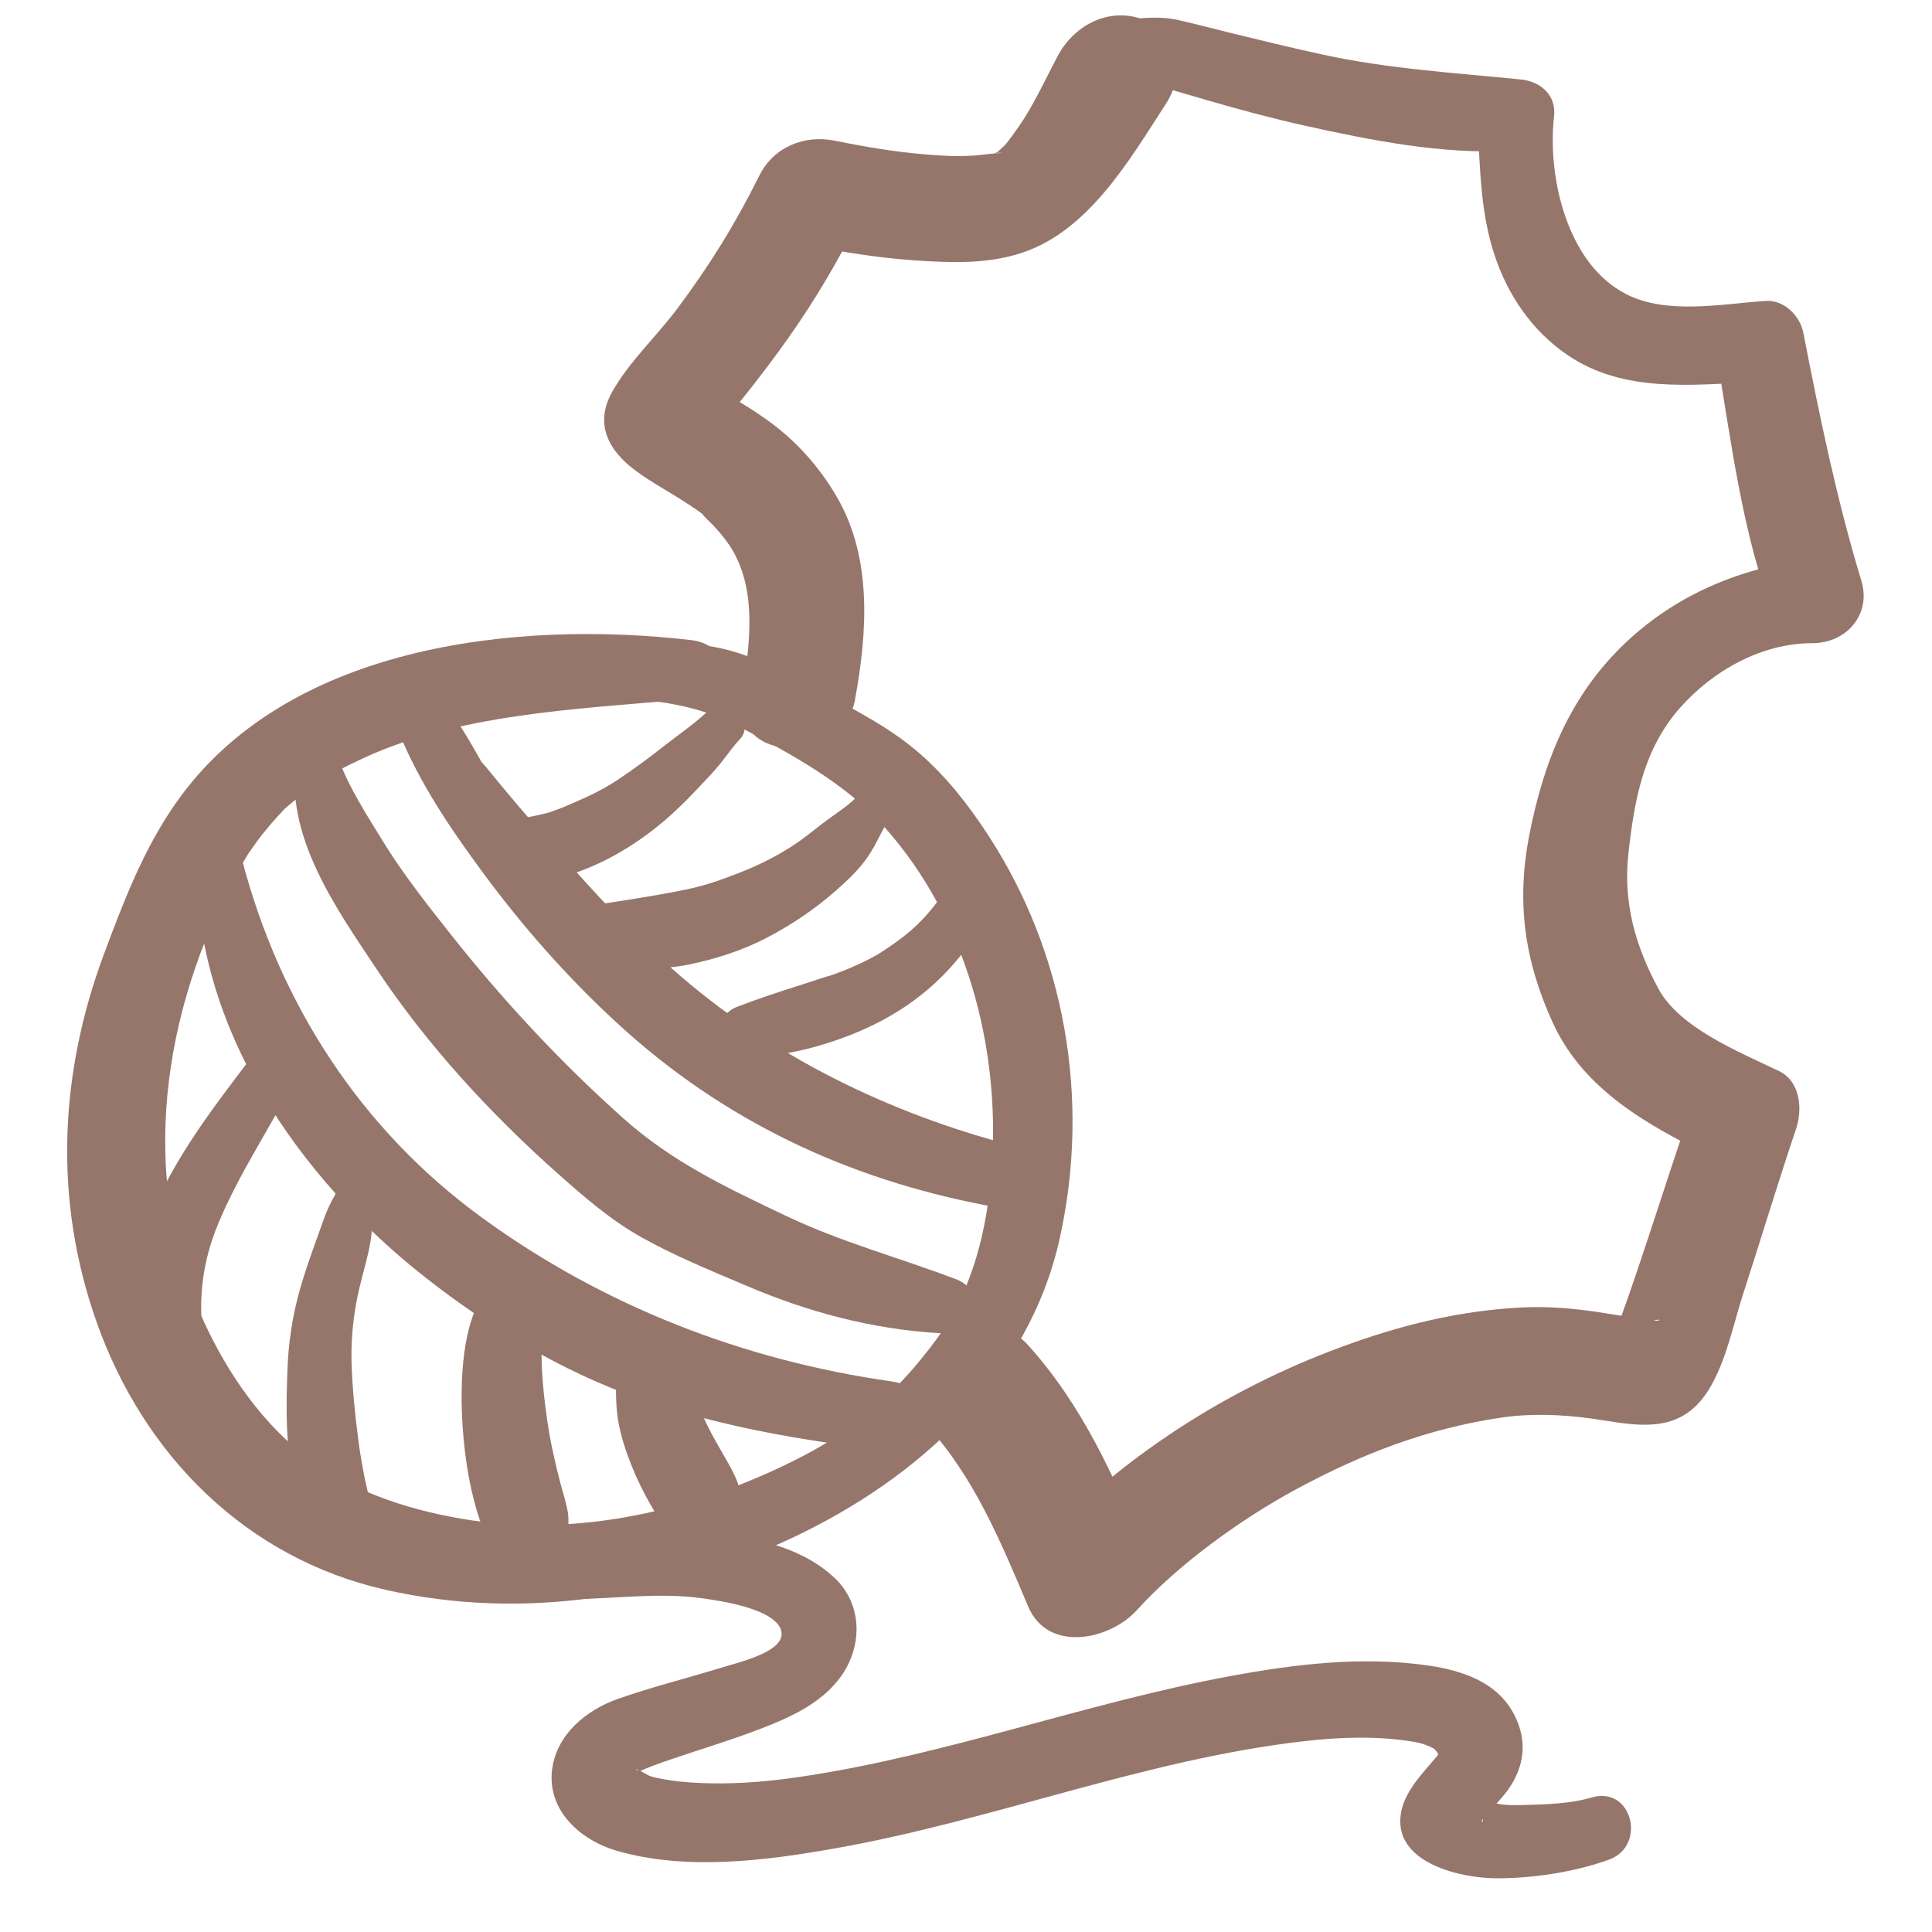 <svg viewBox="0 0 93.54 93.54" xmlns="http://www.w3.org/2000/svg" data-name="Lag 1" id="Lag_1">
  <defs>
    <style>
      .cls-1 {
        fill: #96766b;
      }
    </style>
  </defs>
  <path d="M41.4,33.85c.59-3.23.84-6.81-.87-9.77-.88-1.52-2.05-2.81-3.49-3.82-.59-.42-1.21-.78-1.83-1.17-.23-.15-.47-.3-.7-.44-.13-.08-.25-.17-.38-.26.38.26.6.64.64,1.15l-.2,1.31c-.14.38.24-.16.29-.21.25-.28.48-.59.72-.88.39-.49.79-.98,1.17-1.48.67-.87,1.32-1.75,1.93-2.66,1.21-1.79,2.27-3.68,3.22-5.61l-3.64,1.7c1.96.39,3.94.75,5.93.89s3.5.16,5.03-.28c3.39-.97,5.42-4.5,7.22-7.28.93-1.43.81-3.25-.91-4.02s-3.52.16-4.33,1.71c-.52.99-1.01,2.03-1.59,2.97-.24.38-.81,1.18-.96,1.33-.06.05-.58.55-.39.35.16-.08.1-.06-.17.08.13-.05.26-.07.39-.06.21,0,.24,0,.07,0l-.72.06c-.4.04-.41.06-.82.08-.75.04-1.51,0-2.26-.07-1.47-.12-2.91-.37-4.35-.66s-2.94.29-3.64,1.7c-1.15,2.32-2.41,4.35-3.98,6.45-1,1.33-2.35,2.59-3.15,4.03-.86,1.54-.16,2.83,1.12,3.78.84.63,1.79,1.11,2.66,1.7.24.16.49.32.71.51-.37-.31.41.46.4.44.4.43.77.89,1.02,1.35,1.11,2.05.74,4.49.4,6.88-.49,3.46,4.9,3.3,5.46.22h0Z" class="cls-1"></path>
  <path d="M53.91,2.98c.75.57,1.38.94,2.28,1.21.77.23,1.55.46,2.32.68,1.55.45,3.11.87,4.69,1.22,3.2.71,6.64,1.39,9.93,1.21l-1.59-1.34c.12,2.18.13,4.3.82,6.39.64,1.95,1.84,3.7,3.55,4.85,2.69,1.82,5.92,1.44,8.98,1.3l-1.82-1.54c.75,4.36,1.27,8.96,2.9,13.09l2.38-3.02c-3.6.25-7.05,1.61-9.68,4.12s-3.92,5.65-4.63,9.29c-.63,3.25-.23,6.09,1.15,9.1,1.51,3.26,4.6,4.94,7.69,6.47l-.84-2.8c-.81,2.3-1.54,4.62-2.31,6.93-.39,1.17-.78,2.34-1.2,3.5-.15.42-.3.84-.47,1.25-.07.16-.15.32-.21.48-.17.49.53-.68.64-.76l1.35-.63c.77-.2.54.03.17-.06-.24-.05-.51-.07-.76-.1-.6-.09-1.19-.19-1.79-.28-1.25-.19-2.47-.3-3.74-.24-3.06.15-5.93.86-8.79,1.92-5.54,2.04-10.75,5.38-14.76,9.74l5.27.17c-1.46-3.59-3.05-7.11-5.67-10.01-2.38-2.63-7.41,1.13-4.88,3.91,2.27,2.49,3.54,5.56,4.89,8.75.96,2.27,3.96,1.62,5.27.17,1.95-2.16,4.97-4.37,7.73-5.86,3.17-1.71,6.32-2.92,9.87-3.45,1.4-.21,2.86-.17,4.4.04s3.41.72,4.81-.39c1.5-1.19,1.96-3.88,2.52-5.59.87-2.68,1.68-5.38,2.58-8.05.32-.95.21-2.3-.84-2.8-1.97-.94-4.8-2.09-5.82-3.97-1.13-2.08-1.72-4.2-1.46-6.55.29-2.6.72-5.04,2.5-7.06,1.6-1.81,3.96-3.13,6.4-3.13,1.68,0,2.87-1.41,2.38-3.02-1.2-3.95-2.02-7.96-2.81-12.01-.16-.81-.92-1.6-1.82-1.54-2.13.14-4.75.68-6.74-.32-2.88-1.45-3.84-5.69-3.51-8.61.12-1.01-.63-1.69-1.59-1.79-3.25-.33-6.41-.51-9.62-1.21-1.52-.33-3.04-.7-4.55-1.07-.8-.2-1.59-.41-2.39-.59-.9-.21-1.69-.11-2.61-.03-1.03.09-1.36,1.43-.58,2.01h0Z" class="cls-1"></path>
  <path d="M15.82,37.01c1.53-1.62,3.74-2.31,5.88-2.7,2.36-.43,4.72-.62,7.12-.55s4.75.24,6.97,1.42c2.49,1.32,5.12,2.72,7.02,4.85,3.96,4.43,5.62,10.62,5.21,16.47-.21,2.98-.9,5.93-2.7,8.37s-3.83,4.27-6.45,5.63c-5.02,2.6-10.89,4-16.53,3.03-2.75-.47-5.52-1.4-7.72-3.16s-3.88-4.32-5-6.95c-3.01-7.07-1.57-15.21,2.19-21.73.08-.15.17-.29.26-.43.3-.5-.29.41.05-.07.2-.29.4-.57.62-.84s.45-.55.7-.82c.08-.09.17-.18.25-.27.33-.35-.33.27.15-.15.58-.5,1.17-.96,1.81-1.39.08-.05.68-.4.16-.1.19-.11.39-.22.58-.32.41-.22.83-.42,1.26-.62,4.51-2.07,10.09-2.35,15.26-2.79,1.82-.16,2.82-2.63.55-2.9-8.54-.99-19.66.26-24.98,7.94-1.56,2.25-2.5,4.73-3.45,7.27-2.16,5.81-2.44,11.89-.36,17.79,2.28,6.46,7.24,11.45,13.99,12.98s13.64.34,19.73-2.53c6.07-2.86,11.42-7.72,12.92-14.49s.24-13.82-3.45-19.49c-.94-1.45-2.01-2.82-3.31-3.96-1.38-1.21-2.96-2.02-4.56-2.89-1.7-.92-3.5-1.94-5.42-2.29-1.38-.25-2.82-.26-4.21-.24-5.27.08-12,.89-15.47,5.4-.52.68.5,1.04.97.54h0Z" class="cls-1"></path>
  <path d="M9.52,41.7c-.1,8.05,4.93,15.32,11.05,20.13,3.09,2.43,6.62,4.56,10.34,5.87s7.91,2.07,11.95,2.5c2.15.23,2.51-3.01.35-3.31-7.2-1.02-13.99-3.65-19.88-7.94s-9.8-10.38-11.62-17.36c-.29-1.12-2.18-1.2-2.19.1h0Z" class="cls-1"></path>
  <path d="M14.36,36.71c-.63,3.71,1.93,7.29,3.88,10.22,2.45,3.68,5.5,6.99,8.8,9.92,1.25,1.11,2.53,2.22,3.99,3.04,1.6.9,3.32,1.6,5.01,2.32,3.06,1.31,6.13,2.14,9.48,2.34,1.51.09,2.37-2,.78-2.61-2.76-1.05-5.55-1.79-8.24-3.07-2.9-1.38-5.51-2.6-7.92-4.76-3.04-2.72-5.8-5.69-8.33-8.89-1.1-1.39-2.2-2.78-3.14-4.28-.88-1.43-1.94-3.03-2.43-4.63-.29-.95-1.76-.35-1.89.39h0Z" class="cls-1"></path>
  <path d="M19.34,35.53c1.01,2.42,2.37,4.44,3.93,6.57,1.97,2.69,4.2,5.23,6.67,7.49,5.08,4.66,11.06,7.48,17.81,8.77.86.16,1.82-.19,2.2-1.03.35-.77-.04-1.64-.86-1.85-6.09-1.58-11.81-4.38-16.53-8.56-2.4-2.12-4.51-4.51-6.61-6.91-.58-.66-1.15-1.33-1.71-2.01-.25-.3-.49-.6-.74-.9-.56-.65.03.16-.31-.43-.5-.85-.97-1.76-1.66-2.47-.85-.88-2.66.13-2.17,1.33h0Z" class="cls-1"></path>
  <path d="M45.55,43.44c-.67.9-1.19,1.46-2.08,2.11-.19.14-.39.28-.59.41-.1.07-.2.13-.3.2.29-.2.02-.01-.05.03-.42.24-.86.46-1.31.65-.21.09-.43.18-.65.26-.11.04-.22.08-.33.12-.19.07-.25.08-.02,0-.33.1-.66.21-.99.32-.44.15.23-.07-.03.01-.11.04-.23.07-.34.11-1.08.34-2.15.69-3.21,1.1-.61.24-1.04.99-.84,1.63.22.7.88.9,1.56.84,1.09-.11,2.11-.27,3.17-.57s2.17-.72,3.18-1.26c2.19-1.17,3.83-2.83,5.03-4.99.29-.53-.03-1.2-.55-1.42-.57-.24-1.29-.05-1.67.45h0Z" class="cls-1"></path>
  <path d="M41.41,38.65c-.39.39-.91.72-1.36,1.05s-.91.72-1.38,1.05c-.84.59-1.85,1.11-2.88,1.51-1.14.44-1.78.66-2.98.89s-2.35.41-3.53.59c-1.37.21-1.78,2.49-.28,2.84.68.16,1.39.36,2.1.34s1.48-.07,2.2-.21c1.33-.27,2.65-.69,3.85-1.32s2.31-1.38,3.31-2.26c.52-.46,1.05-.95,1.46-1.51s.63-1.11.95-1.66c.53-.91-.61-2.15-1.45-1.3h0Z" class="cls-1"></path>
  <path d="M34.27,34.43c-.66.63-1.44,1.15-2.16,1.72s-1.47,1.12-2.24,1.63c-.09.06-.18.12-.27.17.15-.09.07-.04-.03.02-.18.11-.36.21-.55.31-.37.2-.75.37-1.14.54-.19.08-.38.17-.58.25-.12.05-.24.1-.37.14-.03.01-.34.12-.15.06s-.12.04-.15.05c-.1.03-.2.06-.3.08-.23.06-.46.1-.69.15-.83.15-1.63,1.01-1.45,1.9s1.02,1.41,1.91,1.26c2.07-.35,3.91-1.28,5.56-2.56.82-.64,1.55-1.36,2.26-2.12.32-.34.65-.68.94-1.04.33-.41.61-.83.98-1.22s.24-1.05-.13-1.35c-.39-.32-1.05-.35-1.44.02h0Z" class="cls-1"></path>
  <path d="M23.62,62.17c-.63,1.06-.98,2.1-1.14,3.32s-.16,2.5-.07,3.75c.09,1.12.24,2.24.52,3.33.35,1.36.79,2.59,1.99,3.42.99.69,2.4-.06,2.56-1.19.04-.3.04-.59.04-.89,0-.23,0-.25,0,0,0-.22.01-.43-.02-.65-.08-.49-.24-.98-.37-1.46-.27-1.03-.5-2.07-.65-3.13s-.25-2.05-.26-3.07c0,.34,0-.03,0-.1,0-.13,0-.27.01-.4.01-.23.04-.46.06-.69.03-.45.03-.88.1-1.33.23-1.49-2.02-2.15-2.75-.9h0Z" class="cls-1"></path>
  <path d="M30.25,65.16c-.17.47-.36.97-.4,1.47s-.03.98,0,1.46c.05.84.27,1.64.56,2.43.24.66.53,1.31.86,1.92.55,1.01,1.17,2.11,2.37,2.42.81.21,1.79-.13,2.09-.98.24-.69.23-1.4-.01-2.08-.13-.36-.31-.68-.49-1.01-.34-.6-.7-1.19-1-1.81-.14-.29-.26-.58-.37-.88-.05-.15-.11-.3-.16-.45-.02-.07-.05-.13-.07-.2-.11-.31.09.34.03.1-.08-.34-.16-.68-.21-1.02-.06-.4-.18-.79-.27-1.19-.14-.63-.66-1.16-1.34-1.18s-1.37.35-1.6,1h0Z" class="cls-1"></path>
  <path d="M16.22,57.86c-.44.72-.64,1.47-.93,2.25-.27.74-.53,1.49-.75,2.25-.39,1.36-.59,2.72-.63,4.13-.08,2.5-.15,5.77,1.56,7.81,1.01,1.19,2.88-.17,2.44-1.52.07.23-.06-.35-.08-.44-.05-.24-.11-.47-.16-.7-.11-.58-.22-1.16-.3-1.75-.17-1.31-.31-2.62-.35-3.94-.03-1.19.1-2.43.39-3.63.34-1.43.92-2.95.41-4.41-.23-.65-1.3-.56-1.62-.05h0Z" class="cls-1"></path>
  <path d="M12.15,51.22c-1.78,2.34-3.67,4.79-4.8,7.52s-1.27,5.62.16,8.31c.31.59,1,.8,1.62.59.54-.18,1.2-.81,1.02-1.46-.67-2.35-.52-4.72.43-6.97,1.03-2.46,2.53-4.66,3.75-7.03.69-1.35-1.42-1.96-2.18-.96h0Z" class="cls-1"></path>
  <path d="M15.75,75.64c.76.8,1.92,1.03,2.96,1.22,2.95.53,5.94.6,8.93.57,2.09-.02,4.27-.34,6.34-.05.94.13,3.44.5,3.82,1.5.4,1.08-2.09,1.61-3,1.9-1.63.5-3.29.91-4.9,1.48-1.52.54-2.96,1.72-3.17,3.42-.25,1.99,1.4,3.43,3.14,3.93,3.39.98,7.27.47,10.68-.14,7.61-1.36,14.9-4.29,22.6-5.17,1.74-.2,3.56-.26,5.29.03.36.06.63.15.95.31.1.05.22.23.27.34.1-.19.09-.19-.04-.01-.11.13-.22.26-.33.39-.63.73-1.37,1.56-1.48,2.56-.26,2.3,2.93,3.02,4.67,3.02s3.77-.3,5.44-.91c1.82-.68,1.1-3.59-.87-3-1.02.3-2.16.33-3.22.36-.39.01-.78.02-1.16-.03-.32-.05-.65-.16-.95-.26-.18-.06-.47-.32-.33-.14l.4.85c.08.61-.22.42.1.17.13-.11.26-.31.37-.44.26-.3.54-.58.77-.91.64-.91.88-1.95.53-3.02-.65-2-2.5-2.69-4.39-2.97-3.16-.46-6.42-.08-9.55.5-7.02,1.29-13.76,3.83-20.83,4.88-1.46.22-2.91.35-4.39.32-.66-.01-1.33-.05-1.98-.15-.31-.05-.62-.1-.92-.19-.16-.05-.46-.27-.59-.29-.33-.05.25-.14-.15.22.01-.01.19-.22.21-.21.03.03-.36.2-.14.1.53-.25,1.08-.44,1.63-.63,1.43-.49,2.88-.92,4.29-1.46s2.93-1.2,3.89-2.46c1.14-1.5,1.16-3.6-.27-4.91-2.42-2.23-6.44-2.22-9.49-2.15-3.46.08-6.98.12-10.43-.24-.95-.1-1.03-.14-1.95-.32-.43-.08-.55-.11-.36-.06-.06-.02-.19-.07-.25-.05-.25.05-.31-.13-.03.02-1.22-.64-3.31.86-2.1,2.11h0Z" class="cls-1"></path>
</svg>